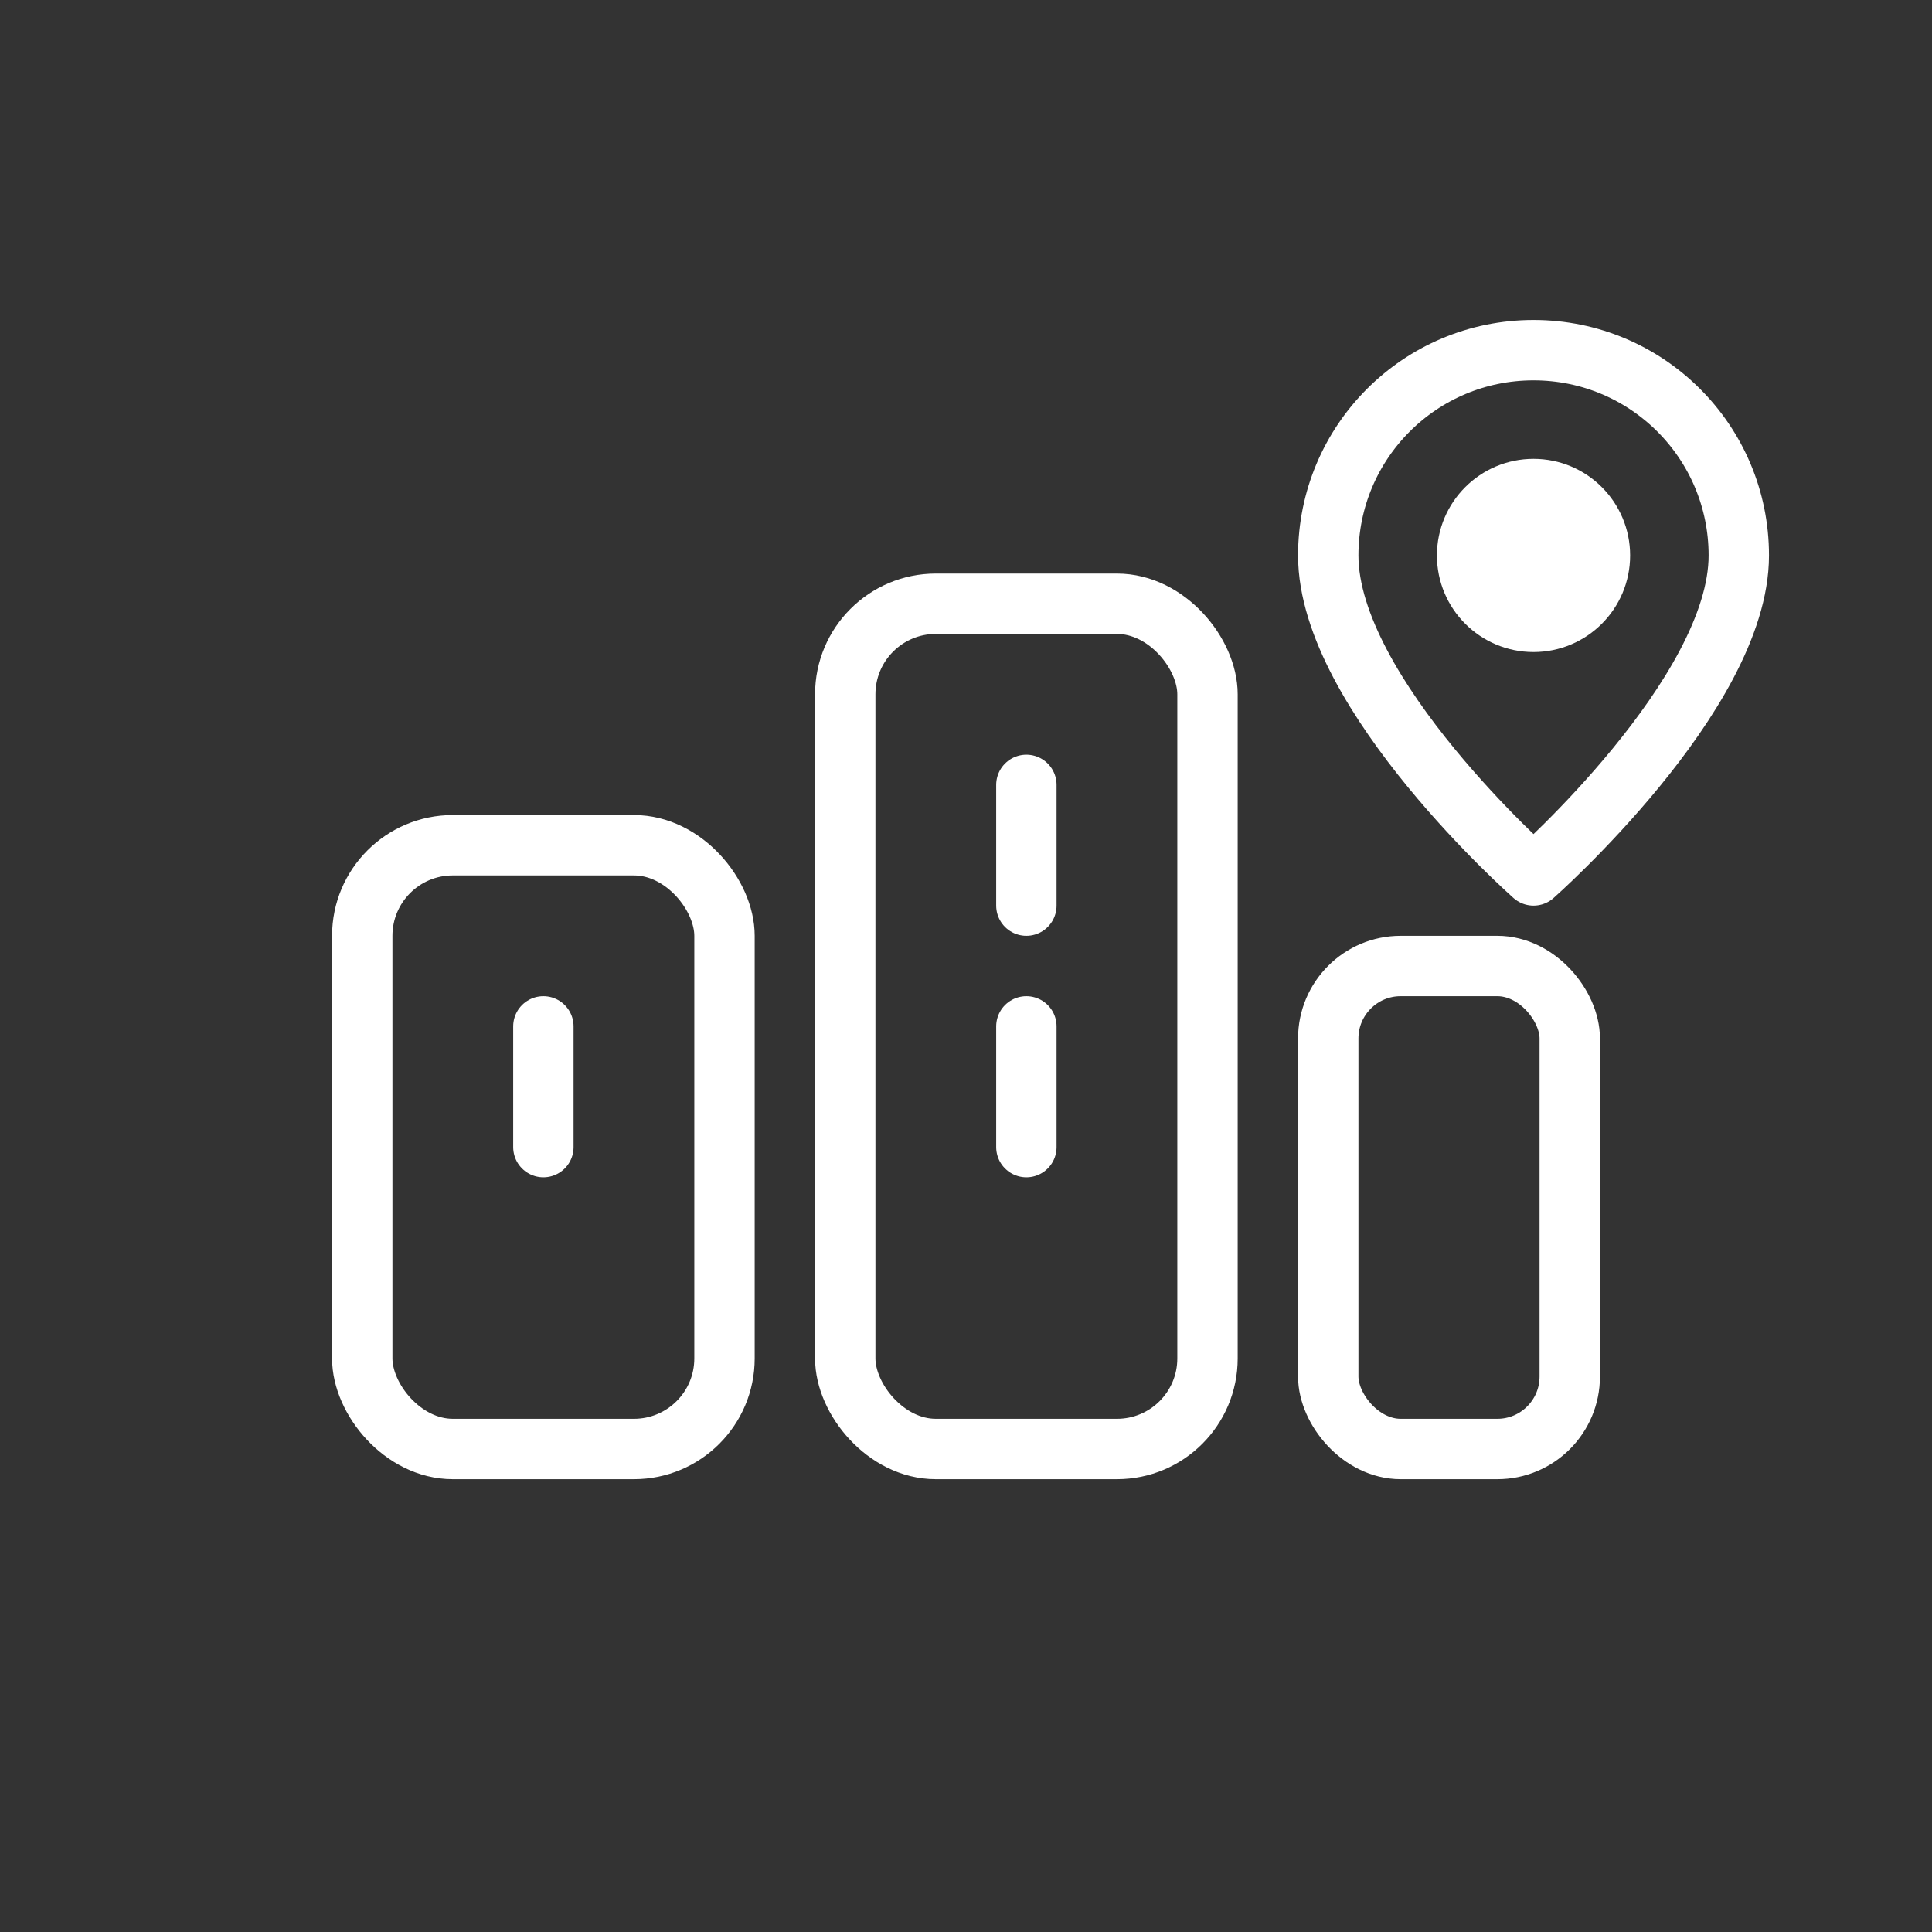 
<svg xmlns="http://www.w3.org/2000/svg" width="32" height="32" viewBox="0 0 32 32" fill="none">
  <rect x="0" y="0" width="32" height="32" fill="#333333" stroke="none"/>
  <g stroke="#FFFFFF" stroke-width="1" stroke-linecap="round" stroke-linejoin="round">
    <rect x="6" y="14" width="6" height="10" rx="1.5" fill="none"/>
    <rect x="14" y="10" width="6" height="14" rx="1.5" fill="none"/>
    <rect x="22" y="16" width="4" height="8" rx="1.2" fill="none"/>
    <line x1="9" y1="17" x2="9" y2="19"/>
    <line x1="17" y1="13" x2="17" y2="15"/>
    <line x1="17" y1="17" x2="17" y2="19"/>
    <path d="M22 9.2c0-1.88 1.52-3.4 3.4-3.4s3.4 1.52 3.4 3.4c0 2.3-3.4 5.3-3.4 5.3s-3.4-3-3.4-5.3z" fill="none"/>
    <circle cx="25.4" cy="9.2" r="1.1" fill="#FFFFFF"/>
  </g>
</svg>
